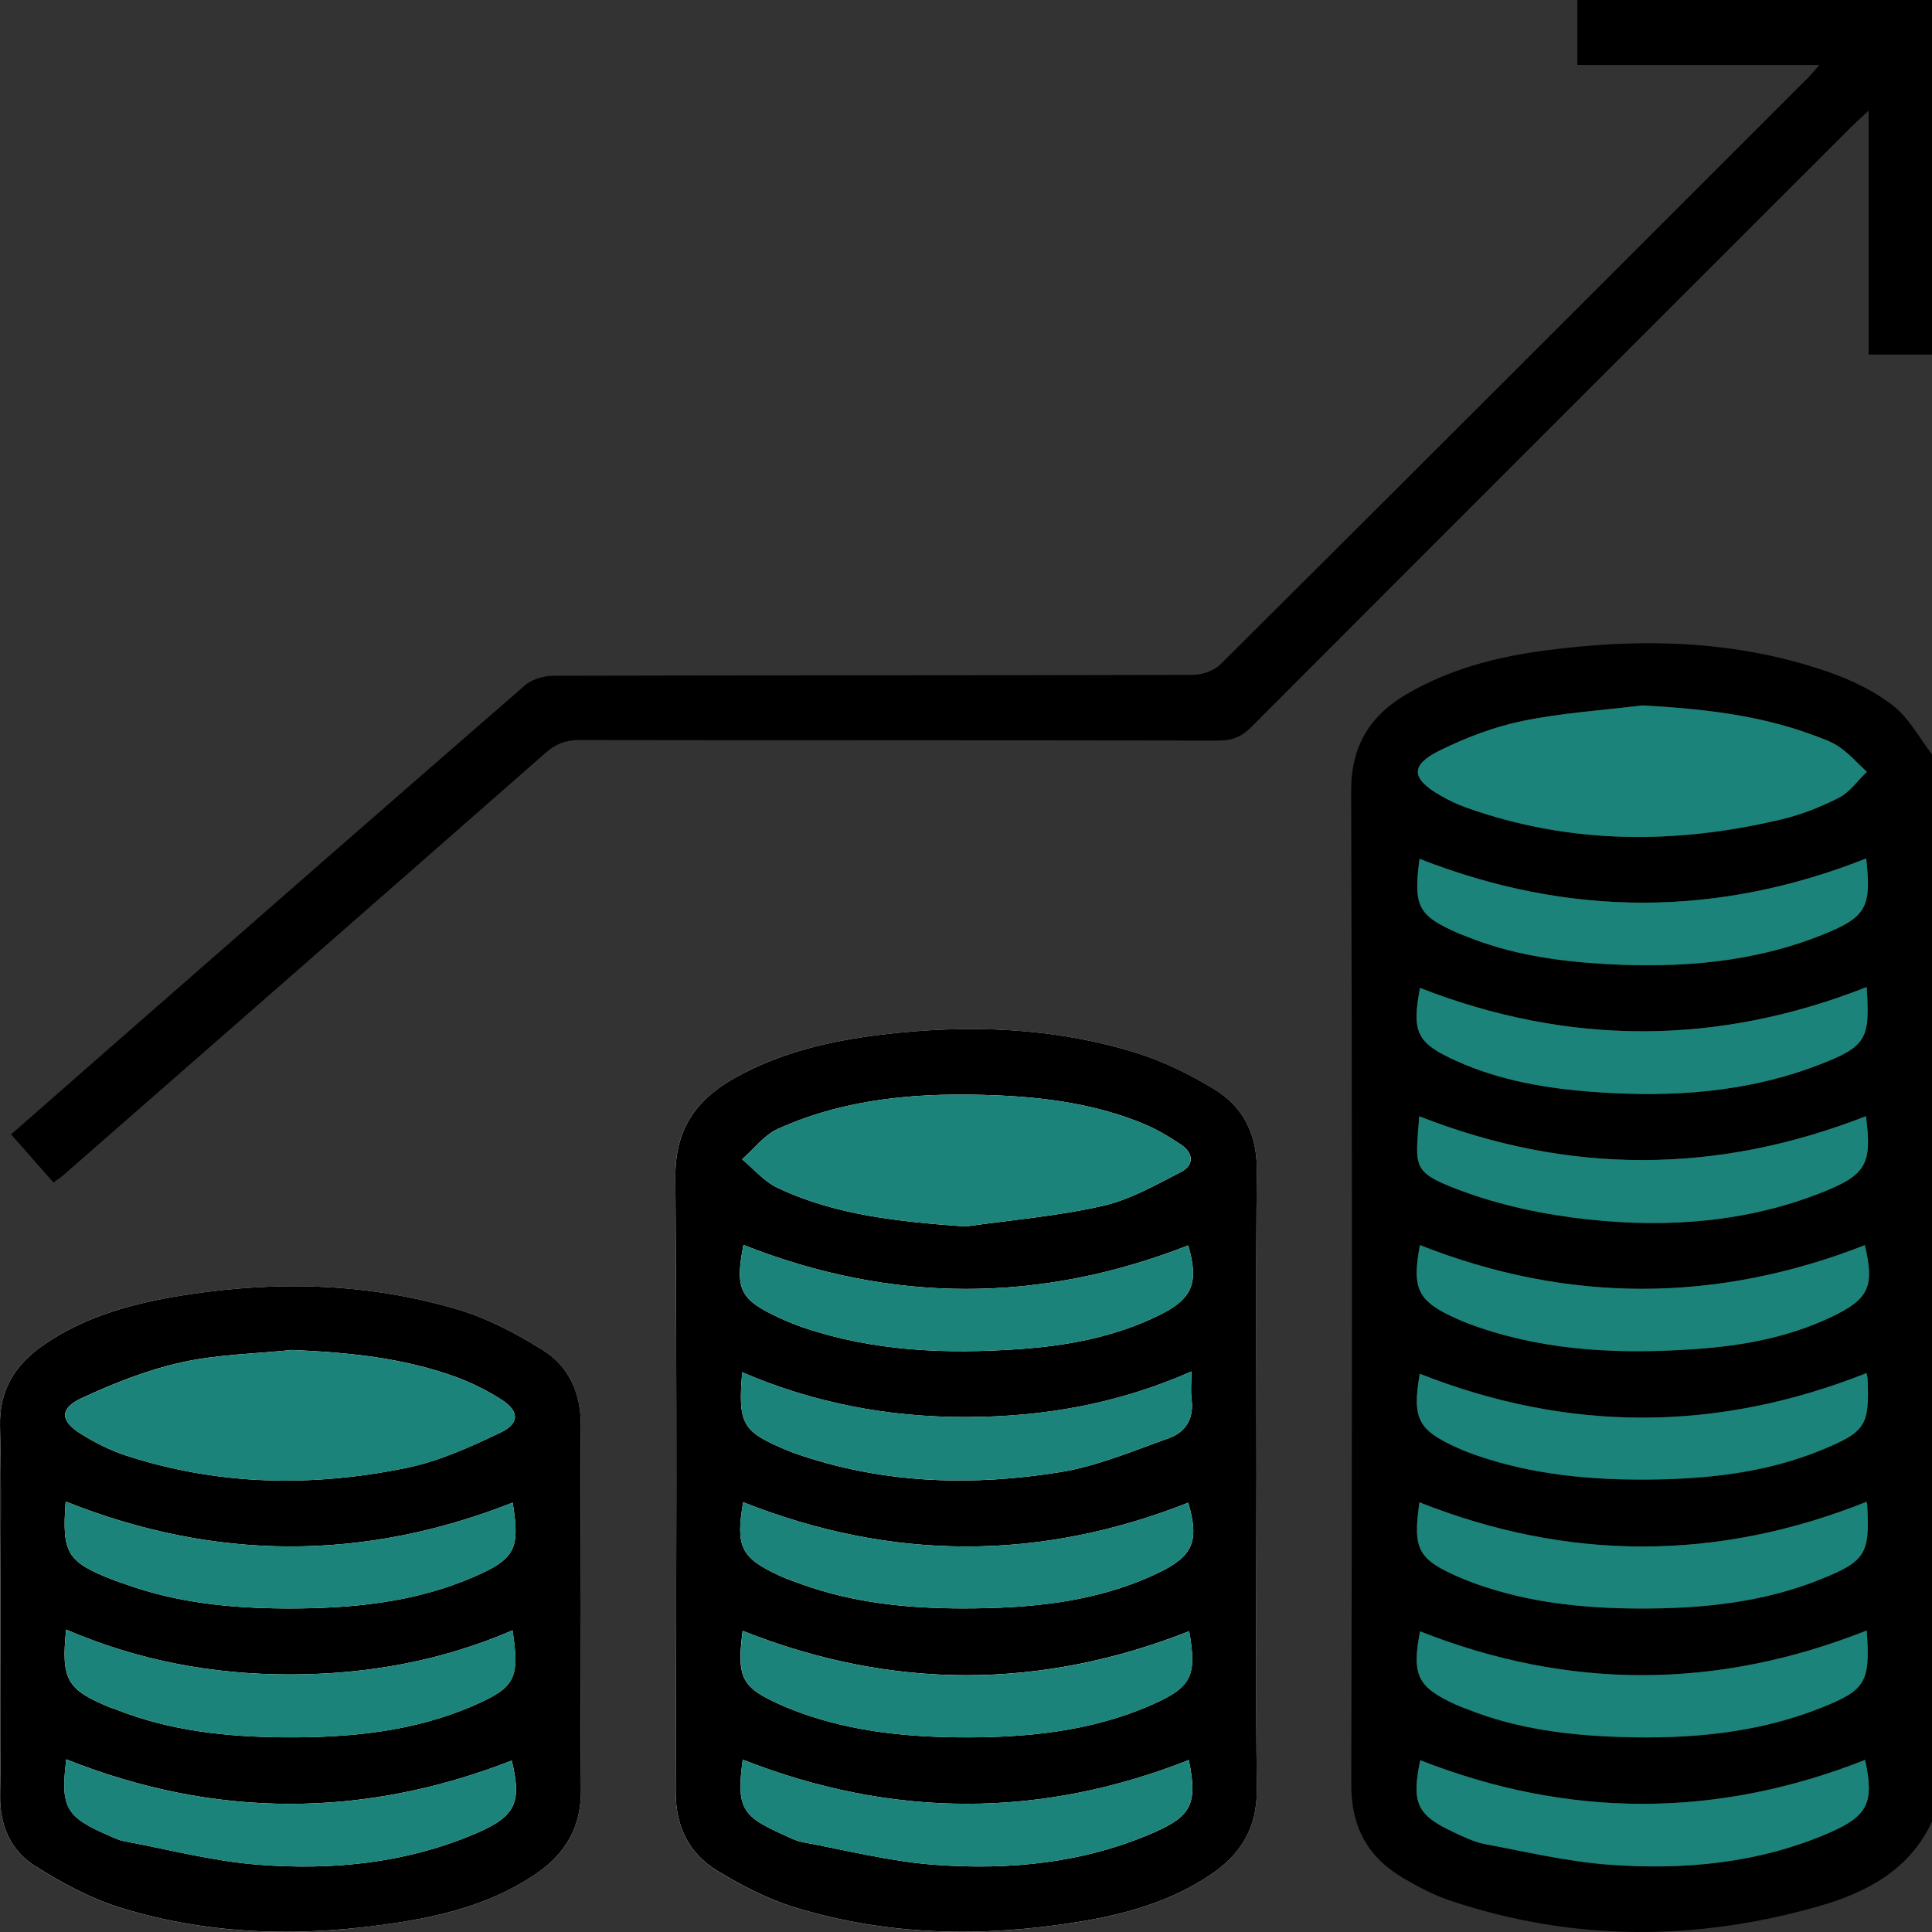 <svg width="53" height="53" viewBox="0 0 53 53" fill="none" xmlns="http://www.w3.org/2000/svg">
<rect x="0" y="0" width="53" height="53" fill="#333333" stroke="none"/>
<g clip-path="url(#clip0_4789_10885)">
<path d="M34.466 40.635C34.466 37.791 34.448 34.947 34.477 32.103C34.487 31.125 34.113 30.37 33.314 29.884C32.647 29.477 31.923 29.118 31.178 28.887C28.89 28.176 26.535 28.099 24.172 28.385C22.767 28.555 21.393 28.873 20.141 29.581C19.085 30.177 18.517 30.992 18.526 32.287C18.568 37.906 18.554 43.525 18.535 49.145C18.532 50.101 18.892 50.843 19.674 51.321C20.343 51.729 21.062 52.099 21.807 52.327C24.356 53.109 26.964 53.148 29.579 52.724C30.857 52.517 32.099 52.173 33.197 51.438C34.045 50.871 34.491 50.128 34.478 49.065C34.443 46.256 34.465 43.445 34.465 40.636L34.466 40.635ZM0.012 44.142C0.012 45.848 0.031 47.554 0.004 49.26C-0.009 50.096 0.305 50.776 0.976 51.2C1.694 51.654 2.468 52.073 3.275 52.325C5.803 53.115 8.396 53.144 10.994 52.73C12.323 52.519 13.618 52.162 14.747 51.373C15.533 50.824 15.943 50.098 15.937 49.104C15.914 45.779 15.919 42.452 15.934 39.126C15.938 38.222 15.612 37.478 14.862 37.017C14.151 36.581 13.389 36.175 12.596 35.936C10.133 35.195 7.608 35.13 5.077 35.526C3.696 35.741 2.345 36.092 1.172 36.913C0.406 37.447 -0.024 38.138 0.001 39.128C0.044 40.799 0.012 42.471 0.012 44.143V44.142Z" fill="white"/>
<path d="M53 49.971C52.381 51.304 51.199 51.92 49.889 52.294C46.511 53.259 43.13 53.26 39.779 52.137C39.327 51.985 38.894 51.756 38.482 51.513C37.517 50.94 37.065 50.116 37.069 48.951C37.093 39.869 37.096 30.787 37.066 21.705C37.062 20.444 37.592 19.614 38.63 19.017C39.769 18.363 41.013 18.032 42.297 17.857C44.953 17.494 47.593 17.545 50.155 18.433C50.78 18.65 51.409 18.951 51.927 19.354C52.367 19.695 52.649 20.239 53.001 20.693V49.972L53 49.971ZM45.043 19.352C43.952 19.486 42.847 19.556 41.773 19.776C40.993 19.936 40.222 20.231 39.504 20.583C38.677 20.989 38.707 21.358 39.519 21.823C39.742 21.951 39.976 22.064 40.218 22.151C43.063 23.164 45.952 23.168 48.86 22.479C49.406 22.35 49.947 22.139 50.446 21.883C50.745 21.731 50.961 21.416 51.214 21.173C50.968 20.945 50.742 20.688 50.47 20.497C50.249 20.343 49.979 20.253 49.721 20.157C48.215 19.601 46.646 19.438 45.043 19.35V19.352ZM51.207 27.078C47.105 28.693 43.03 28.689 38.957 27.101C38.724 28.324 38.868 28.612 39.946 29.1C41.155 29.648 42.443 29.862 43.753 29.956C45.852 30.107 47.921 29.975 49.907 29.207C51.198 28.708 51.309 28.511 51.209 27.076L51.207 27.078ZM38.953 34.157C38.729 35.375 38.89 35.695 39.973 36.181C40.176 36.272 40.387 36.35 40.597 36.422C42.524 37.076 44.516 37.147 46.516 37.008C47.805 36.919 49.077 36.685 50.259 36.12C51.274 35.634 51.427 35.288 51.159 34.159C47.092 35.75 43.021 35.761 38.953 34.157ZM51.19 30.619C47.109 32.22 43.022 32.231 38.935 30.622C38.836 32.028 38.705 32.148 40.072 32.659C41.184 33.074 42.389 33.326 43.574 33.453C45.767 33.687 47.948 33.529 50.028 32.694C51.202 32.222 51.358 31.922 51.19 30.619ZM38.943 23.56C38.769 24.877 38.901 25.117 40.02 25.609C40.083 25.637 40.148 25.657 40.212 25.683C41.439 26.183 42.731 26.372 44.041 26.446C46.088 26.562 48.107 26.409 50.029 25.631C51.209 25.154 51.342 24.878 51.196 23.551C47.126 25.161 43.051 25.171 38.943 23.561V23.56ZM51.209 44.729C47.099 46.358 43.026 46.359 38.955 44.752C38.726 45.953 38.884 46.279 39.924 46.758C40.033 46.807 40.147 46.848 40.259 46.891C41.605 47.426 43.02 47.605 44.453 47.65C46.323 47.709 48.171 47.556 49.932 46.86C51.195 46.361 51.309 46.147 51.209 44.729ZM38.96 48.288C38.716 49.463 38.867 49.791 39.88 50.264C40.159 50.394 40.447 50.534 40.746 50.59C41.874 50.801 43.002 51.069 44.142 51.153C46.217 51.305 48.27 51.114 50.207 50.267C51.251 49.81 51.414 49.431 51.164 48.278C47.098 49.885 43.028 49.884 38.96 48.287V48.288ZM38.94 41.213C38.752 42.516 38.899 42.78 40.074 43.286C40.216 43.347 40.36 43.402 40.505 43.454C41.952 43.97 43.457 44.122 44.978 44.126C46.675 44.131 48.353 43.967 49.944 43.325C51.186 42.825 51.3 42.623 51.223 41.278C51.223 41.262 51.215 41.245 51.203 41.199C47.12 42.83 43.029 42.832 38.94 41.213ZM51.201 37.669C47.092 39.298 43.019 39.292 38.947 37.686C38.738 38.918 38.894 39.225 39.971 39.714C40.159 39.799 40.353 39.873 40.547 39.939C42.066 40.457 43.636 40.602 45.229 40.588C46.858 40.573 48.461 40.398 49.982 39.773C51.189 39.276 51.288 39.102 51.232 37.809C51.231 37.774 51.219 37.741 51.202 37.669H51.201Z" fill="black"/>
<path d="M53.002 9.726H51.261V3.036C51.026 3.257 50.882 3.384 50.748 3.519C45.272 8.992 39.796 14.462 34.329 19.942C34.064 20.209 33.802 20.317 33.426 20.316C27.581 20.305 21.735 20.311 15.89 20.301C15.519 20.301 15.248 20.406 14.969 20.65C10.566 24.518 6.154 28.374 1.743 32.233C1.668 32.298 1.583 32.353 1.467 32.439C1.081 32.001 0.709 31.579 0.305 31.12C1.202 30.332 2.077 29.563 2.954 28.795C6.768 25.458 10.58 22.118 14.406 18.797C14.599 18.629 14.925 18.539 15.189 18.538C21.035 18.523 26.88 18.53 32.725 18.514C32.981 18.514 33.306 18.398 33.484 18.222C38.862 12.872 44.224 7.507 49.588 2.144C49.682 2.05 49.766 1.947 49.913 1.782H43.271V0H53V9.726H53.002Z" fill="black"/>
<path d="M34.467 40.635C34.467 43.444 34.443 46.255 34.479 49.064C34.492 50.129 34.047 50.87 33.198 51.437C32.1 52.172 30.857 52.516 29.58 52.723C26.965 53.147 24.357 53.108 21.808 52.326C21.063 52.098 20.344 51.727 19.675 51.319C18.892 50.842 18.533 50.1 18.536 49.144C18.554 43.524 18.569 37.906 18.527 32.286C18.518 30.993 19.085 30.176 20.142 29.58C21.395 28.873 22.769 28.554 24.173 28.384C26.537 28.098 28.891 28.175 31.179 28.886C31.925 29.117 32.648 29.477 33.316 29.883C34.114 30.37 34.487 31.124 34.478 32.102C34.449 34.945 34.468 37.79 34.468 40.634L34.467 40.635ZM26.48 33.647C27.737 33.468 29.01 33.361 30.244 33.082C30.996 32.912 31.703 32.507 32.401 32.149C32.755 31.969 32.747 31.637 32.409 31.408C32.084 31.189 31.74 30.982 31.378 30.832C30.091 30.298 28.728 30.107 27.348 30.049C25.284 29.962 23.246 30.106 21.334 30.971C20.96 31.141 20.68 31.52 20.357 31.803C20.679 32.069 20.964 32.412 21.33 32.585C22.951 33.351 24.697 33.513 26.48 33.647ZM20.394 34.151C20.158 35.369 20.297 35.653 21.375 36.149C21.593 36.249 21.816 36.343 22.043 36.419C23.969 37.073 25.961 37.148 27.963 37.009C29.287 36.918 30.593 36.673 31.8 36.079C32.72 35.627 32.891 35.194 32.597 34.164C28.53 35.758 24.46 35.76 20.394 34.151ZM32.623 44.748C28.541 46.359 24.454 46.36 20.372 44.737C20.206 46.053 20.341 46.298 21.482 46.797C21.545 46.825 21.608 46.85 21.672 46.876C23.149 47.468 24.704 47.643 26.275 47.659C28.108 47.678 29.923 47.51 31.626 46.753C32.693 46.279 32.835 45.972 32.622 44.747L32.623 44.748ZM20.375 48.272C20.204 49.569 20.335 49.812 21.445 50.311C21.633 50.395 21.821 50.498 22.02 50.535C23.215 50.758 24.406 51.061 25.612 51.154C27.686 51.312 29.739 51.111 31.674 50.262C32.701 49.811 32.851 49.455 32.612 48.282C28.549 49.887 24.481 49.883 20.374 48.272H20.375ZM32.685 37.623C30.644 38.523 28.596 38.872 26.472 38.873C24.356 38.874 22.322 38.488 20.36 37.645C20.244 39.081 20.356 39.268 21.599 39.789C21.741 39.849 21.888 39.899 22.035 39.947C24.345 40.706 26.713 40.766 29.081 40.385C30.099 40.221 31.081 39.802 32.064 39.453C32.526 39.29 32.758 38.914 32.688 38.389C32.659 38.17 32.683 37.945 32.683 37.624L32.685 37.623ZM20.387 41.209C20.176 42.432 20.326 42.734 21.371 43.219C21.573 43.313 21.786 43.385 21.995 43.461C23.424 43.977 24.914 44.123 26.417 44.123C28.251 44.123 30.067 43.961 31.757 43.156C32.736 42.69 32.902 42.283 32.598 41.222C28.528 42.832 24.456 42.822 20.387 41.209Z" fill="black"/>
<path d="M0.012 44.142C0.012 42.47 0.044 40.798 0.001 39.127C-0.024 38.138 0.406 37.448 1.173 36.912C2.346 36.092 3.698 35.741 5.078 35.525C7.608 35.129 10.133 35.194 12.597 35.935C13.39 36.174 14.151 36.58 14.863 37.017C15.614 37.477 15.939 38.221 15.935 39.125C15.92 42.451 15.915 45.777 15.938 49.103C15.944 50.097 15.534 50.823 14.748 51.373C13.619 52.161 12.324 52.518 10.995 52.73C8.397 53.142 5.804 53.114 3.276 52.324C2.469 52.072 1.695 51.652 0.977 51.199C0.306 50.778 -0.008 50.097 0.004 49.261C0.031 47.556 0.012 45.848 0.012 44.143V44.142ZM7.997 37.034C6.988 37.139 5.959 37.154 4.976 37.374C4.034 37.584 3.111 37.949 2.232 38.358C1.629 38.638 1.65 38.979 2.211 39.33C2.601 39.574 3.024 39.788 3.459 39.93C5.992 40.755 8.578 40.798 11.16 40.266C12.052 40.083 12.915 39.689 13.744 39.292C14.259 39.045 14.243 38.709 13.764 38.401C13.363 38.143 12.925 37.925 12.476 37.763C11.033 37.243 9.528 37.097 7.997 37.033V37.034ZM14.061 44.724C12.101 45.57 10.062 45.934 7.939 45.934C5.812 45.934 3.775 45.547 1.814 44.704C1.672 46.085 1.834 46.359 3.052 46.852C3.084 46.864 3.119 46.868 3.15 46.882C4.628 47.477 6.184 47.645 7.754 47.659C9.551 47.675 11.333 47.514 13.009 46.781C14.137 46.287 14.257 46.047 14.06 44.724H14.061ZM1.818 48.265C1.657 49.579 1.802 49.84 2.965 50.345C3.107 50.406 3.249 50.479 3.399 50.507C4.612 50.734 5.82 51.052 7.045 51.151C9.122 51.318 11.178 51.113 13.12 50.267C14.148 49.818 14.316 49.424 14.037 48.297C9.963 49.887 5.887 49.884 1.819 48.264L1.818 48.265ZM1.802 41.191C1.694 42.615 1.84 42.849 3.115 43.345C3.227 43.389 3.342 43.424 3.455 43.464C4.869 43.972 6.34 44.118 7.825 44.124C9.607 44.132 11.371 43.971 13.03 43.244C14.135 42.761 14.27 42.48 14.063 41.221C9.989 42.827 5.916 42.83 1.801 41.191H1.802Z" fill="black"/>
<path d="M45.041 19.352C46.645 19.44 48.214 19.602 49.719 20.159C49.977 20.255 50.247 20.344 50.468 20.499C50.74 20.69 50.966 20.947 51.212 21.175C50.959 21.416 50.743 21.732 50.444 21.885C49.943 22.141 49.404 22.352 48.858 22.481C45.951 23.169 43.061 23.166 40.216 22.152C39.974 22.067 39.74 21.952 39.517 21.825C38.705 21.36 38.675 20.991 39.502 20.585C40.22 20.233 40.991 19.938 41.771 19.778C42.844 19.557 43.949 19.487 45.041 19.354V19.352Z" fill="#1C837A"/>
<path d="M51.206 27.078C51.307 28.512 51.196 28.709 49.905 29.208C47.919 29.975 45.849 30.108 43.75 29.957C42.441 29.863 41.153 29.649 39.944 29.101C38.866 28.613 38.722 28.325 38.954 27.102C43.028 28.689 47.103 28.694 51.205 27.079L51.206 27.078Z" fill="#1C837A"/>
<path d="M38.951 34.156C43.019 35.761 47.09 35.749 51.157 34.158C51.425 35.287 51.272 35.633 50.257 36.12C49.074 36.686 47.803 36.919 46.514 37.008C44.513 37.147 42.522 37.075 40.595 36.421C40.384 36.35 40.174 36.272 39.971 36.181C38.888 35.695 38.727 35.374 38.951 34.156Z" fill="#1C837A"/>
<path d="M51.188 30.619C51.356 31.922 51.2 32.222 50.026 32.694C47.947 33.529 45.765 33.687 43.572 33.453C42.387 33.326 41.183 33.075 40.069 32.659C38.703 32.148 38.832 32.028 38.933 30.622C43.02 32.23 47.107 32.22 51.188 30.619Z" fill="#1C837A"/>
<path d="M38.942 23.56C43.05 25.17 47.126 25.16 51.195 23.55C51.341 24.877 51.207 25.152 50.028 25.629C48.106 26.408 46.087 26.561 44.04 26.445C42.73 26.37 41.438 26.182 40.211 25.682C40.147 25.656 40.081 25.636 40.019 25.608C38.9 25.117 38.768 24.877 38.942 23.559V23.56Z" fill="#1C837A"/>
<path d="M51.209 44.729C51.309 46.147 51.195 46.361 49.932 46.86C48.171 47.556 46.323 47.709 44.453 47.65C43.021 47.605 41.606 47.426 40.259 46.891C40.147 46.847 40.033 46.807 39.924 46.758C38.884 46.279 38.726 45.953 38.955 44.752C43.026 46.36 47.099 46.359 51.209 44.729Z" fill="#1C837A"/>
<path d="M38.961 48.288C43.029 49.884 47.1 49.886 51.165 48.279C51.415 49.432 51.252 49.811 50.208 50.267C48.271 51.113 46.218 51.306 44.143 51.154C43.003 51.07 41.875 50.802 40.747 50.591C40.448 50.535 40.161 50.394 39.881 50.264C38.868 49.792 38.718 49.464 38.961 48.289V48.288Z" fill="#1C837A"/>
<path d="M38.939 41.213C43.028 42.833 47.119 42.831 51.202 41.199C51.213 41.245 51.221 41.261 51.221 41.278C51.298 42.623 51.184 42.825 49.943 43.325C48.35 43.967 46.672 44.131 44.977 44.126C43.456 44.121 41.951 43.97 40.504 43.454C40.358 43.402 40.213 43.347 40.072 43.286C38.897 42.78 38.752 42.516 38.939 41.213Z" fill="#1C837A"/>
<path d="M51.202 37.669C51.217 37.742 51.23 37.775 51.232 37.808C51.288 39.101 51.187 39.276 49.981 39.773C48.46 40.399 46.859 40.574 45.229 40.588C43.635 40.601 42.066 40.457 40.547 39.939C40.352 39.872 40.158 39.799 39.97 39.714C38.893 39.224 38.738 38.918 38.947 37.686C43.018 39.291 47.091 39.298 51.2 37.669H51.202Z" fill="#1C837A"/>
<path d="M26.479 33.647C24.696 33.513 22.951 33.351 21.329 32.585C20.963 32.412 20.678 32.069 20.355 31.803C20.679 31.52 20.959 31.141 21.333 30.971C23.244 30.106 25.283 29.961 27.347 30.049C28.727 30.107 30.089 30.298 31.377 30.832C31.739 30.982 32.084 31.187 32.408 31.408C32.746 31.637 32.752 31.969 32.4 32.149C31.702 32.506 30.996 32.912 30.243 33.082C29.009 33.361 27.735 33.468 26.479 33.647Z" fill="#1C837A"/>
<path d="M20.395 34.151C24.461 35.76 28.531 35.758 32.598 34.164C32.892 35.195 32.721 35.627 31.802 36.08C30.594 36.673 29.288 36.918 27.964 37.009C25.962 37.148 23.971 37.074 22.044 36.419C21.817 36.343 21.594 36.249 21.376 36.149C20.299 35.653 20.159 35.368 20.395 34.151Z" fill="#1C837A"/>
<path d="M32.624 44.749C32.837 45.973 32.695 46.281 31.629 46.755C29.925 47.51 28.11 47.679 26.277 47.66C24.706 47.644 23.152 47.47 21.674 46.877C21.611 46.851 21.547 46.826 21.484 46.798C20.344 46.298 20.209 46.053 20.375 44.738C24.456 46.362 28.543 46.361 32.625 44.75L32.624 44.749Z" fill="#1C837A"/>
<path d="M20.373 48.272C24.48 49.883 28.548 49.887 32.612 48.282C32.85 49.455 32.7 49.811 31.673 50.262C29.738 51.111 27.684 51.312 25.611 51.154C24.405 51.062 23.214 50.758 22.019 50.535C21.821 50.498 21.632 50.395 21.445 50.311C20.334 49.812 20.203 49.569 20.374 48.272H20.373Z" fill="#1C837A"/>
<path d="M32.683 37.623C32.683 37.944 32.659 38.169 32.688 38.388C32.758 38.914 32.527 39.289 32.064 39.453C31.081 39.801 30.099 40.221 29.081 40.385C26.713 40.765 24.345 40.705 22.035 39.946C21.887 39.897 21.741 39.848 21.599 39.789C20.356 39.268 20.243 39.081 20.36 37.644C22.322 38.489 24.356 38.873 26.472 38.872C28.595 38.871 30.643 38.522 32.685 37.622L32.683 37.623Z" fill="#1C837A"/>
<path d="M20.387 41.209C24.456 42.822 28.528 42.832 32.598 41.222C32.902 42.283 32.735 42.69 31.757 43.156C30.067 43.962 28.251 44.124 26.417 44.123C24.914 44.123 23.425 43.976 21.995 43.461C21.786 43.385 21.573 43.313 21.371 43.219C20.325 42.734 20.176 42.432 20.387 41.209Z" fill="#1C837A"/>
<path d="M7.998 37.034C9.529 37.098 11.033 37.245 12.477 37.764C12.926 37.926 13.363 38.144 13.765 38.403C14.244 38.711 14.26 39.046 13.745 39.293C12.916 39.69 12.054 40.084 11.161 40.267C8.578 40.799 5.993 40.756 3.46 39.931C3.024 39.789 2.601 39.575 2.212 39.331C1.65 38.98 1.629 38.64 2.233 38.359C3.112 37.95 4.035 37.586 4.977 37.375C5.96 37.156 6.989 37.14 7.998 37.035V37.034Z" fill="#1C837A"/>
<path d="M14.063 44.724C14.259 46.048 14.139 46.287 13.011 46.782C11.335 47.515 9.554 47.676 7.757 47.66C6.187 47.646 4.631 47.478 3.153 46.882C3.121 46.87 3.085 46.865 3.054 46.852C1.837 46.36 1.674 46.085 1.816 44.704C3.777 45.547 5.815 45.936 7.942 45.935C10.064 45.935 12.104 45.569 14.064 44.724H14.063Z" fill="#1C837A"/>
<path d="M1.817 48.265C5.886 49.885 9.962 49.888 14.035 48.298C14.314 49.424 14.145 49.819 13.118 50.267C11.178 51.113 9.12 51.318 7.043 51.152C5.819 51.053 4.612 50.735 3.397 50.508C3.248 50.48 3.105 50.407 2.963 50.346C1.8 49.841 1.655 49.58 1.816 48.266L1.817 48.265Z" fill="#1C837A"/>
<path d="M1.801 41.191C5.915 42.831 9.989 42.827 14.063 41.221C14.269 42.48 14.133 42.761 13.03 43.245C11.37 43.971 9.607 44.132 7.825 44.124C6.339 44.118 4.867 43.972 3.455 43.464C3.342 43.424 3.227 43.389 3.115 43.345C1.839 42.849 1.695 42.615 1.802 41.191H1.801Z" fill="#1C837A"/>
</g>
<defs>
<clipPath id="clip0_4789_10885">
<rect width="53" height="53" fill="white"/>
</clipPath>
</defs>
</svg>
